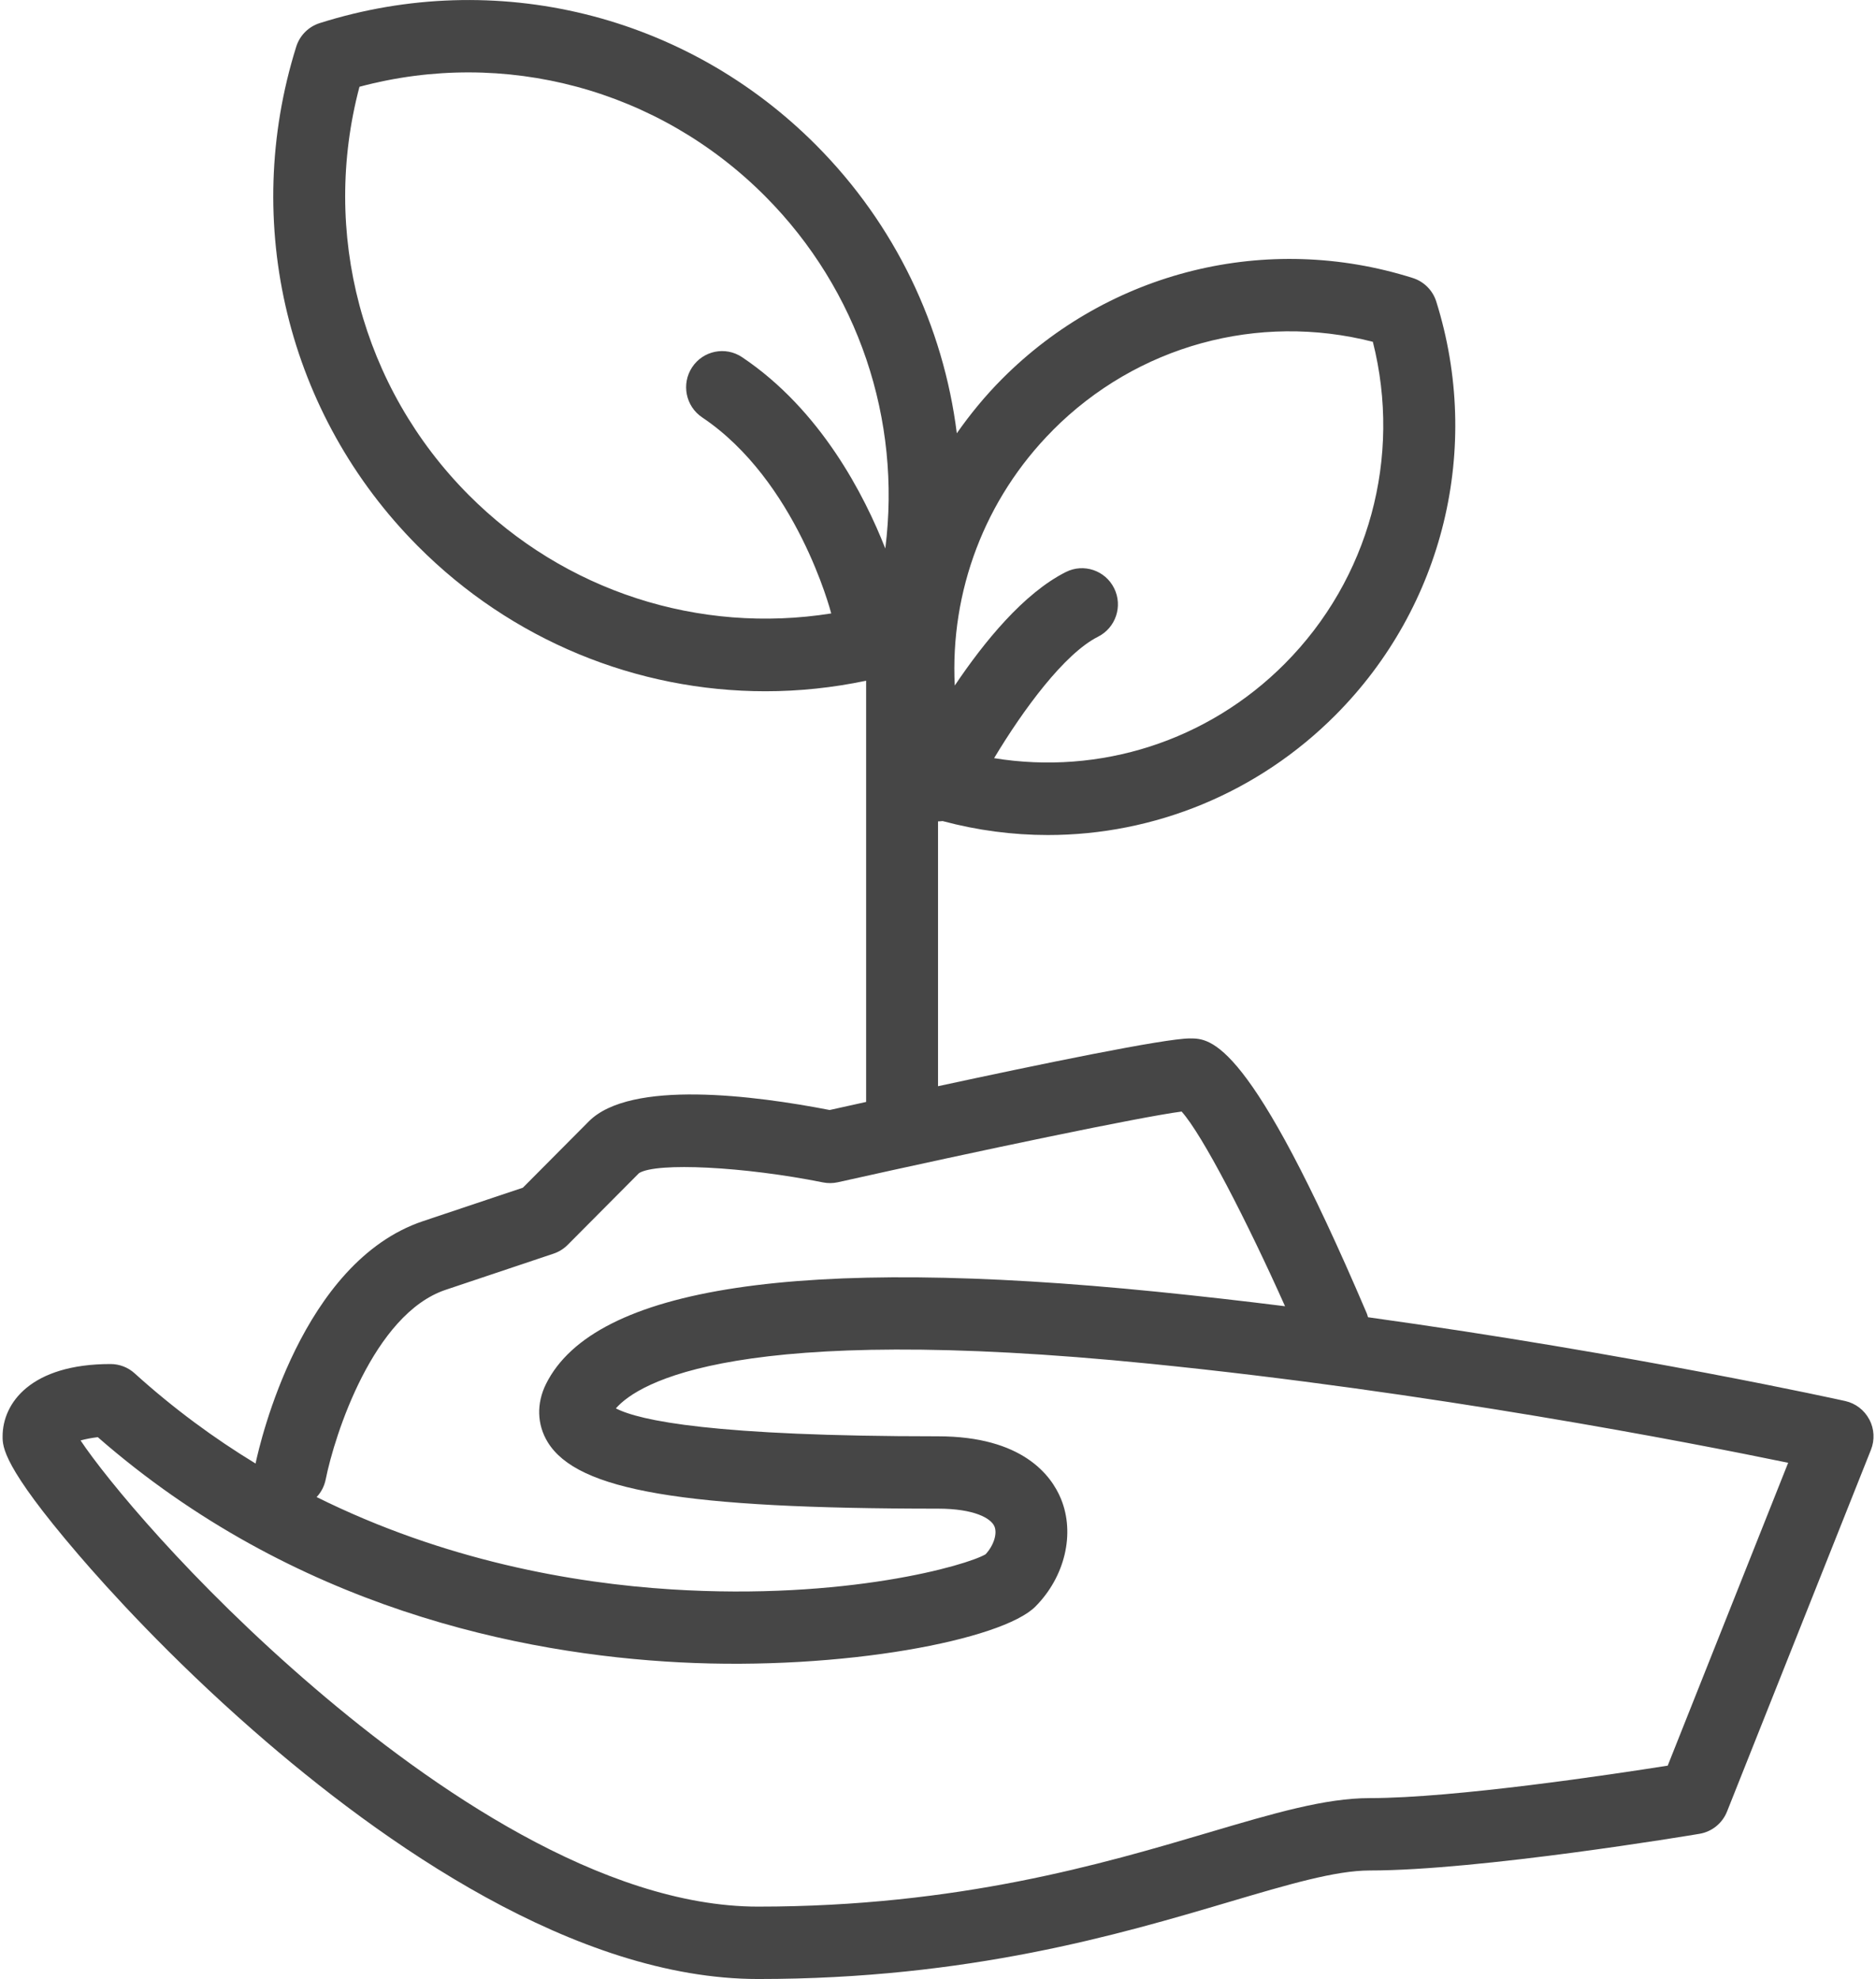 <svg height="77" viewBox="0 0 73 77" width="73" xmlns="http://www.w3.org/2000/svg"><path d="m877.739 1866.23c-.192-.365-.533-.627-.934-.717-.101-.023-8.222-1.823-18.573-3.261-.015-.047-.024-.095-.044-.142-4.564-10.706-6.075-10.706-6.887-10.706-.979 0-5.841 1.005-9.8 1.859v-10.304c.059 0 .118-.005.177-.012 1.357.363 2.734.543 4.099.543 4.139 0 8.172-1.633 11.2-4.677 4.197-4.22 5.697-10.38 3.913-16.076-.137-.439-.479-.782-.915-.92-5.666-1.792-11.793-.285-15.99 3.934-.653.657-1.233 1.365-1.753 2.107-.522-4.165-2.396-8.117-5.469-11.206-5.072-5.099-12.476-6.92-19.322-4.753-.436.138-.778.481-.915.92-2.155 6.884-.343 14.327 4.729 19.426 3.659 3.679 8.532 5.651 13.534 5.651 1.302 0 2.613-.137 3.914-.41v16.389c-.542.12-1.024.227-1.418.314-2.928-.568-7.749-1.19-9.373.443l-2.566 2.58-3.887 1.302c-4.72 1.582-6.338 8.594-6.515 9.43-1.603-.975-3.185-2.134-4.706-3.51-.257-.233-.591-.361-.937-.361-3.1 0-4.2 1.517-4.2 2.815 0 .405 0 1.16 2.943 4.592 1.137 1.326 3.534 3.979 6.813 6.85 5.038 4.412 12.537 9.671 19.645 9.671 8.19 0 14.045-1.732 18.321-2.997 2.315-.685 4.144-1.226 5.48-1.226 4.267 0 12.483-1.368 12.83-1.427.482-.081.888-.409 1.07-.866l5.6-14.075c.153-.383.13-.815-.062-1.18zm-31.775-38.488c3.281-3.299 7.995-4.585 12.457-3.443 1.135 4.486-.144 9.225-3.425 12.524-3.002 3.018-7.203 4.345-11.313 3.676 1.137-1.893 2.735-4.067 4.044-4.725.691-.348.972-1.193.626-1.888-.346-.695-1.187-.977-1.878-.629-1.636.822-3.178 2.712-4.323 4.417-.182-3.655 1.16-7.263 3.813-9.93zm-13.641-.502c3.672 2.461 4.998 7.536 5.019 7.617.001.004.003.007.004.011-5.13.815-10.367-.849-14.114-4.615-4.157-4.179-5.749-10.202-4.244-15.877 5.645-1.512 11.636.087 15.793 4.266 3.628 3.647 5.301 8.7 4.668 13.699-.81-2.063-2.506-5.389-5.573-7.444-.644-.432-1.513-.256-1.942.39-.429.647-.255 1.521.388 1.952zm-14.651 41.331c.345-1.735 1.857-6.443 4.67-7.386l4.2-1.408c.206-.069.393-.186.547-.34l2.778-2.793c.688-.426 4.082-.255 7.158.362.191.038.388.036.578-.006 5.565-1.243 11.745-2.536 13.376-2.751.811.898 2.554 4.284 4.025 7.575-1.624-.203-3.286-.393-4.965-.562-13.908-1.399-21.913-.192-23.792 3.586-.377.758-.352 1.583.067 2.266 1.159 1.885 5.275 2.586 15.185 2.586 1.412 0 2.066.374 2.198.693.117.284-.03.739-.344 1.081-.716.428-5.435 1.797-12.232 1.367-3.831-.243-8.822-1.12-13.8-3.592.172-.185.298-.416.351-.681zm52.223 11.128c-2.158.341-8.289 1.263-11.595 1.263-1.739 0-3.739.591-6.27 1.34-4.112 1.217-9.744 2.882-17.531 2.882-6.054 0-12.729-4.627-17.263-8.509-4.828-4.133-8.114-8.148-9.101-9.629.19-.053.428-.099.67-.128 7.619 6.657 16.492 8.445 22.647 8.762 6.357.328 12.549-.875 13.837-2.17 1.152-1.158 1.551-2.843.995-4.194-.374-.908-1.493-2.431-4.785-2.431-8.722 0-11.61-.609-12.534-1.087.886-1.009 4.708-3.352 20.795-1.736 10.868 1.093 20.993 3.062 24.822 3.853z" fill="#464646" fill-rule="evenodd" transform="translate(-805 -1811)"/></svg>